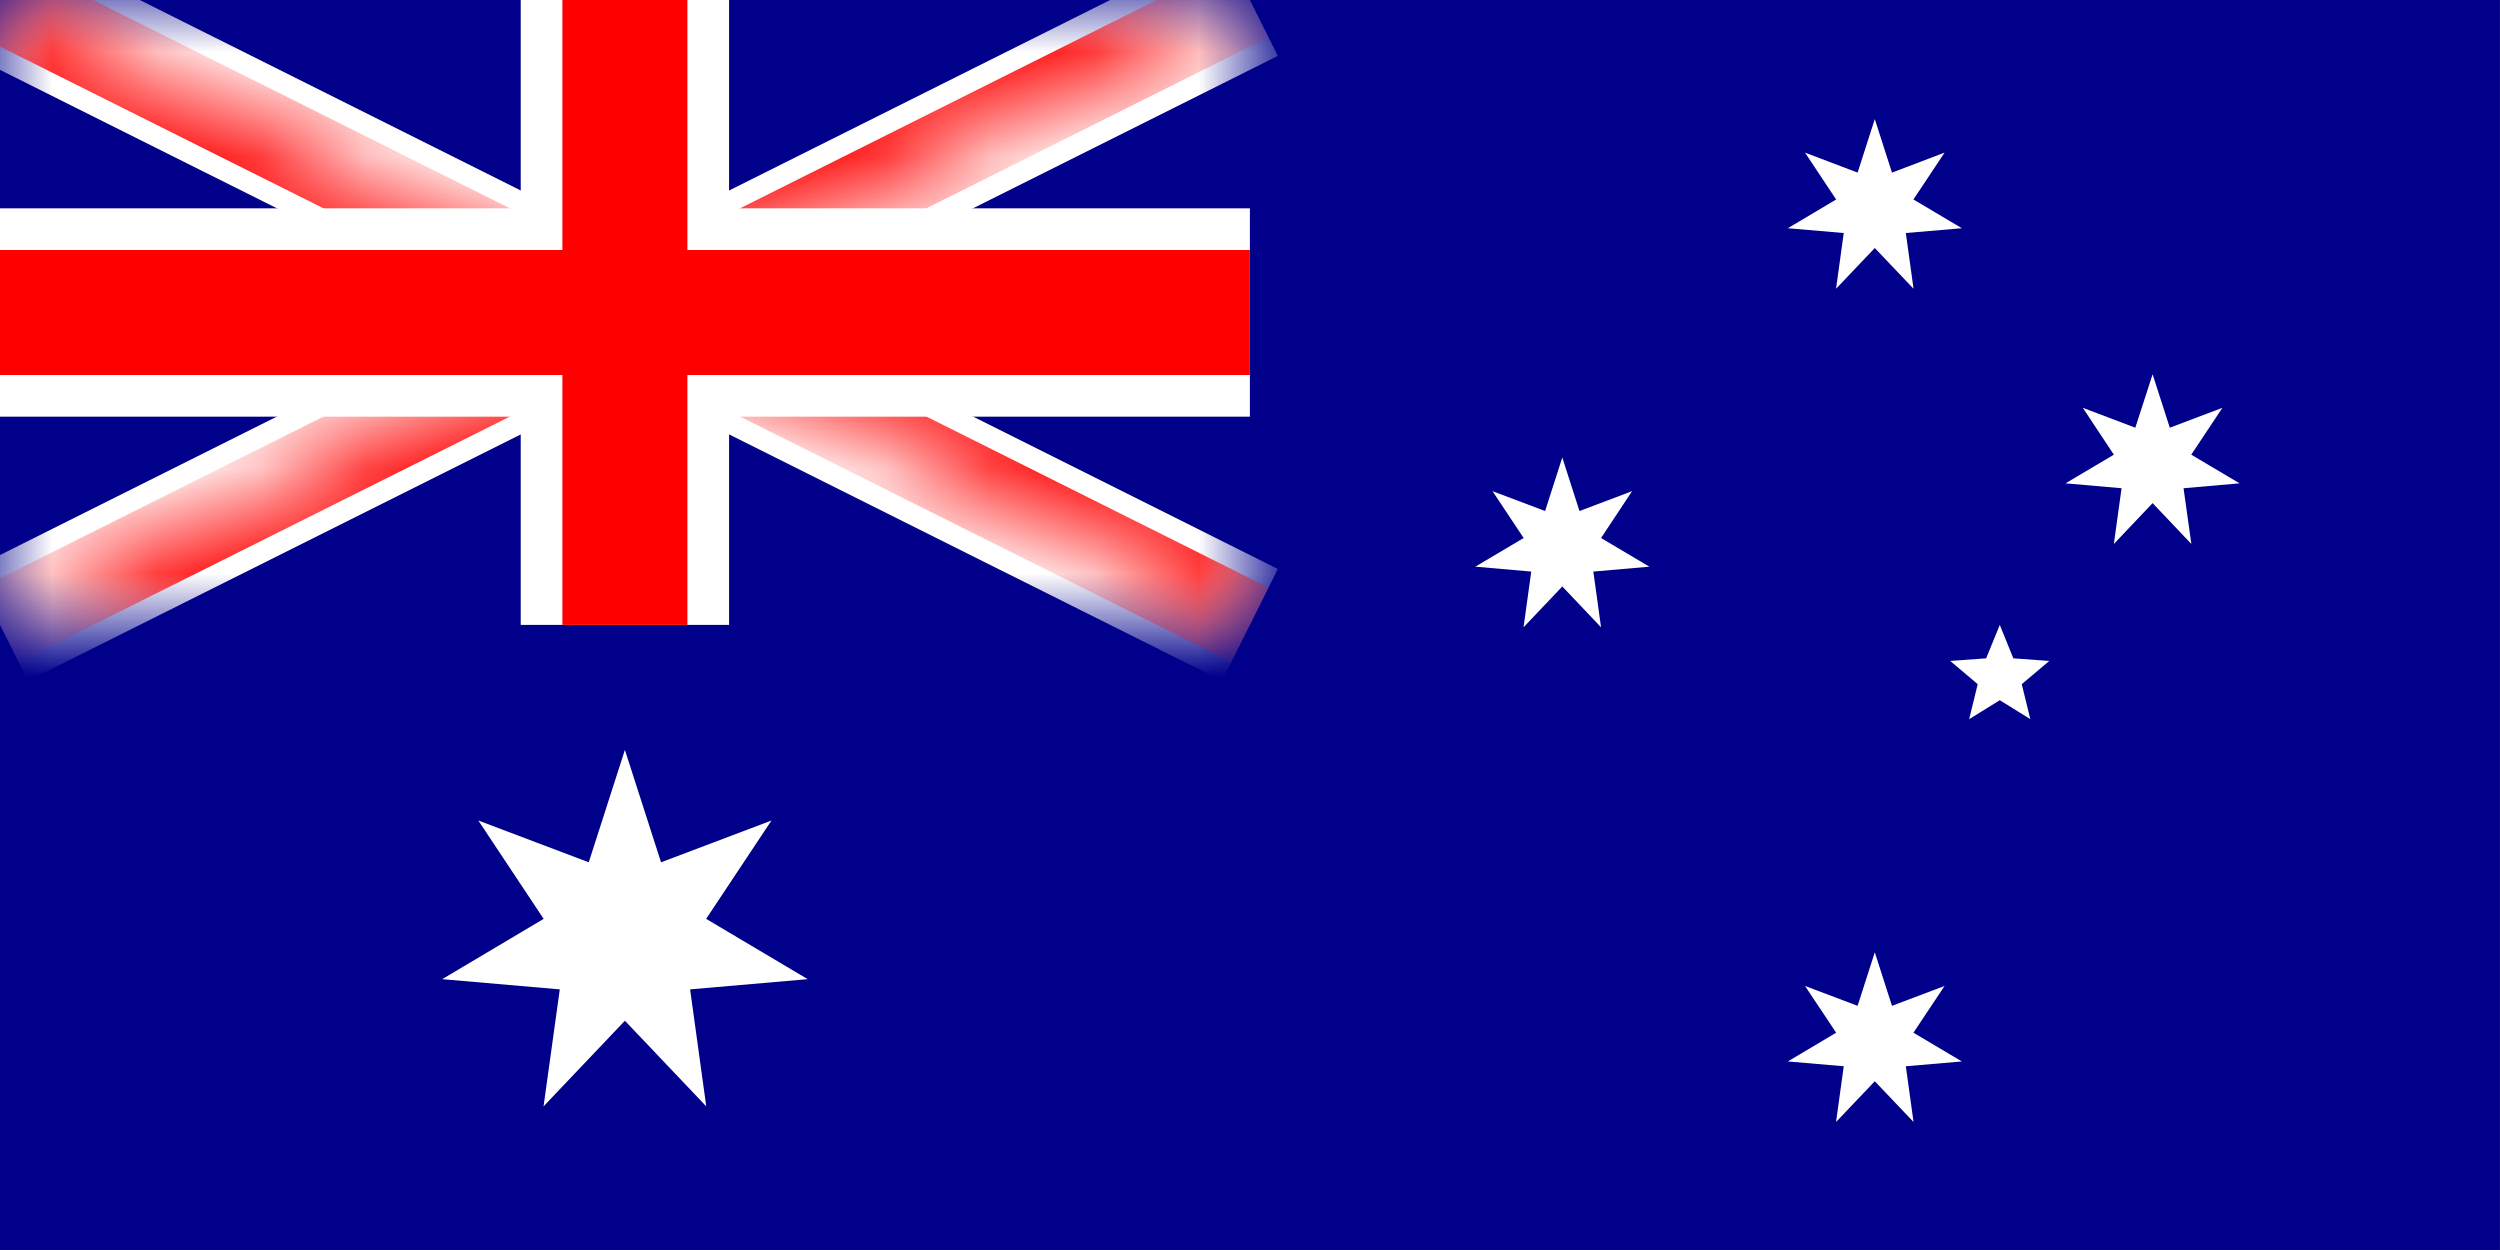 <svg width="24" height="12" viewBox="0 0 24 12" fill="none" xmlns="http://www.w3.org/2000/svg">
<rect x="0" y="0" width="24" height="12" fill="#333333" stroke="none"/>
<g clip-path="url(#clip0_627_534)">
<path d="M23.998 0H0V11.999H23.998V0Z" fill="#00008B"/>
<mask id="mask0_627_534" style="mask-type:alpha" maskUnits="userSpaceOnUse" x="0" y="0" width="12" height="6">
<path d="M0 0H11.999V5.999H0V0Z" fill="white"/>
</mask>
<g mask="url(#mask0_627_534)">
<path d="M0 0L11.999 5.999ZM11.999 0L0 5.999Z" fill="black"/>
<path d="M0 0L11.999 5.999M11.999 0L0 5.999" stroke="white" stroke-width="1.2"/>
</g>
<mask id="mask1_627_534" style="mask-type:alpha" maskUnits="userSpaceOnUse" x="0" y="0" width="12" height="6">
<path d="M0 0V3H11.999V5.999L0 0ZM11.999 0H5.999V5.999H0L11.999 0Z" fill="white"/>
</mask>
<g mask="url(#mask1_627_534)">
<path d="M0 0L11.999 5.999ZM11.999 0L0 5.999Z" fill="black"/>
<path d="M0 0L11.999 5.999M11.999 0L0 5.999" stroke="#FF0000" stroke-width="0.8"/>
</g>
<path d="M5.999 0V5.999ZM0 3H11.999Z" fill="black"/>
<path d="M5.999 0V5.999M0 3H11.999" stroke="white" stroke-width="2"/>
<path d="M5.999 0V5.999ZM0 3H11.999Z" fill="black"/>
<path d="M5.999 0V5.999M0 3H11.999" stroke="#FF0000" stroke-width="1.2"/>
<path d="M5.999 7.199L6.346 8.278L7.406 7.877L6.779 8.821L7.754 9.4L6.625 9.498L6.78 10.621L5.999 9.799L5.218 10.621L5.374 9.498L4.245 9.4L5.219 8.821L4.592 7.877L5.652 8.278L5.999 7.199Z" fill="white"/>
<path d="M17.998 9.142L18.163 9.656L18.668 9.465L18.369 9.914L18.834 10.19L18.296 10.236L18.37 10.771L17.998 10.38L17.626 10.771L17.7 10.236L17.163 10.19L17.627 9.914L17.328 9.465L17.833 9.656L17.998 9.142Z" fill="white"/>
<path d="M14.998 4.392L15.163 4.906L15.668 4.715L15.37 5.165L15.834 5.44L15.296 5.487L15.37 6.022L14.998 5.63L14.626 6.022L14.7 5.487L14.163 5.44L14.627 5.165L14.328 4.715L14.833 4.906L14.998 4.392Z" fill="white"/>
<path d="M17.998 1.143L18.163 1.657L18.668 1.465L18.369 1.915L18.834 2.191L18.296 2.237L18.37 2.772L17.998 2.381L17.626 2.772L17.7 2.237L17.163 2.191L17.627 1.915L17.328 1.465L17.833 1.657L17.998 1.143Z" fill="white"/>
<path d="M20.665 3.593L20.83 4.106L21.335 3.915L21.036 4.365L21.5 4.64L20.962 4.687L21.037 5.222L20.665 4.83L20.293 5.222L20.367 4.687L19.829 4.64L20.293 4.365L19.995 3.915L20.499 4.106L20.665 3.593Z" fill="white"/>
<path d="M19.198 5.999L19.328 6.32L19.673 6.345L19.409 6.568L19.491 6.904L19.198 6.722L18.904 6.904L18.986 6.568L18.722 6.345L19.067 6.32L19.198 5.999Z" fill="white"/>
</g>
<defs>
<clipPath id="clip0_627_534">
<rect width="23.998" height="11.999" fill="white"/>
</clipPath>
</defs>
</svg>
